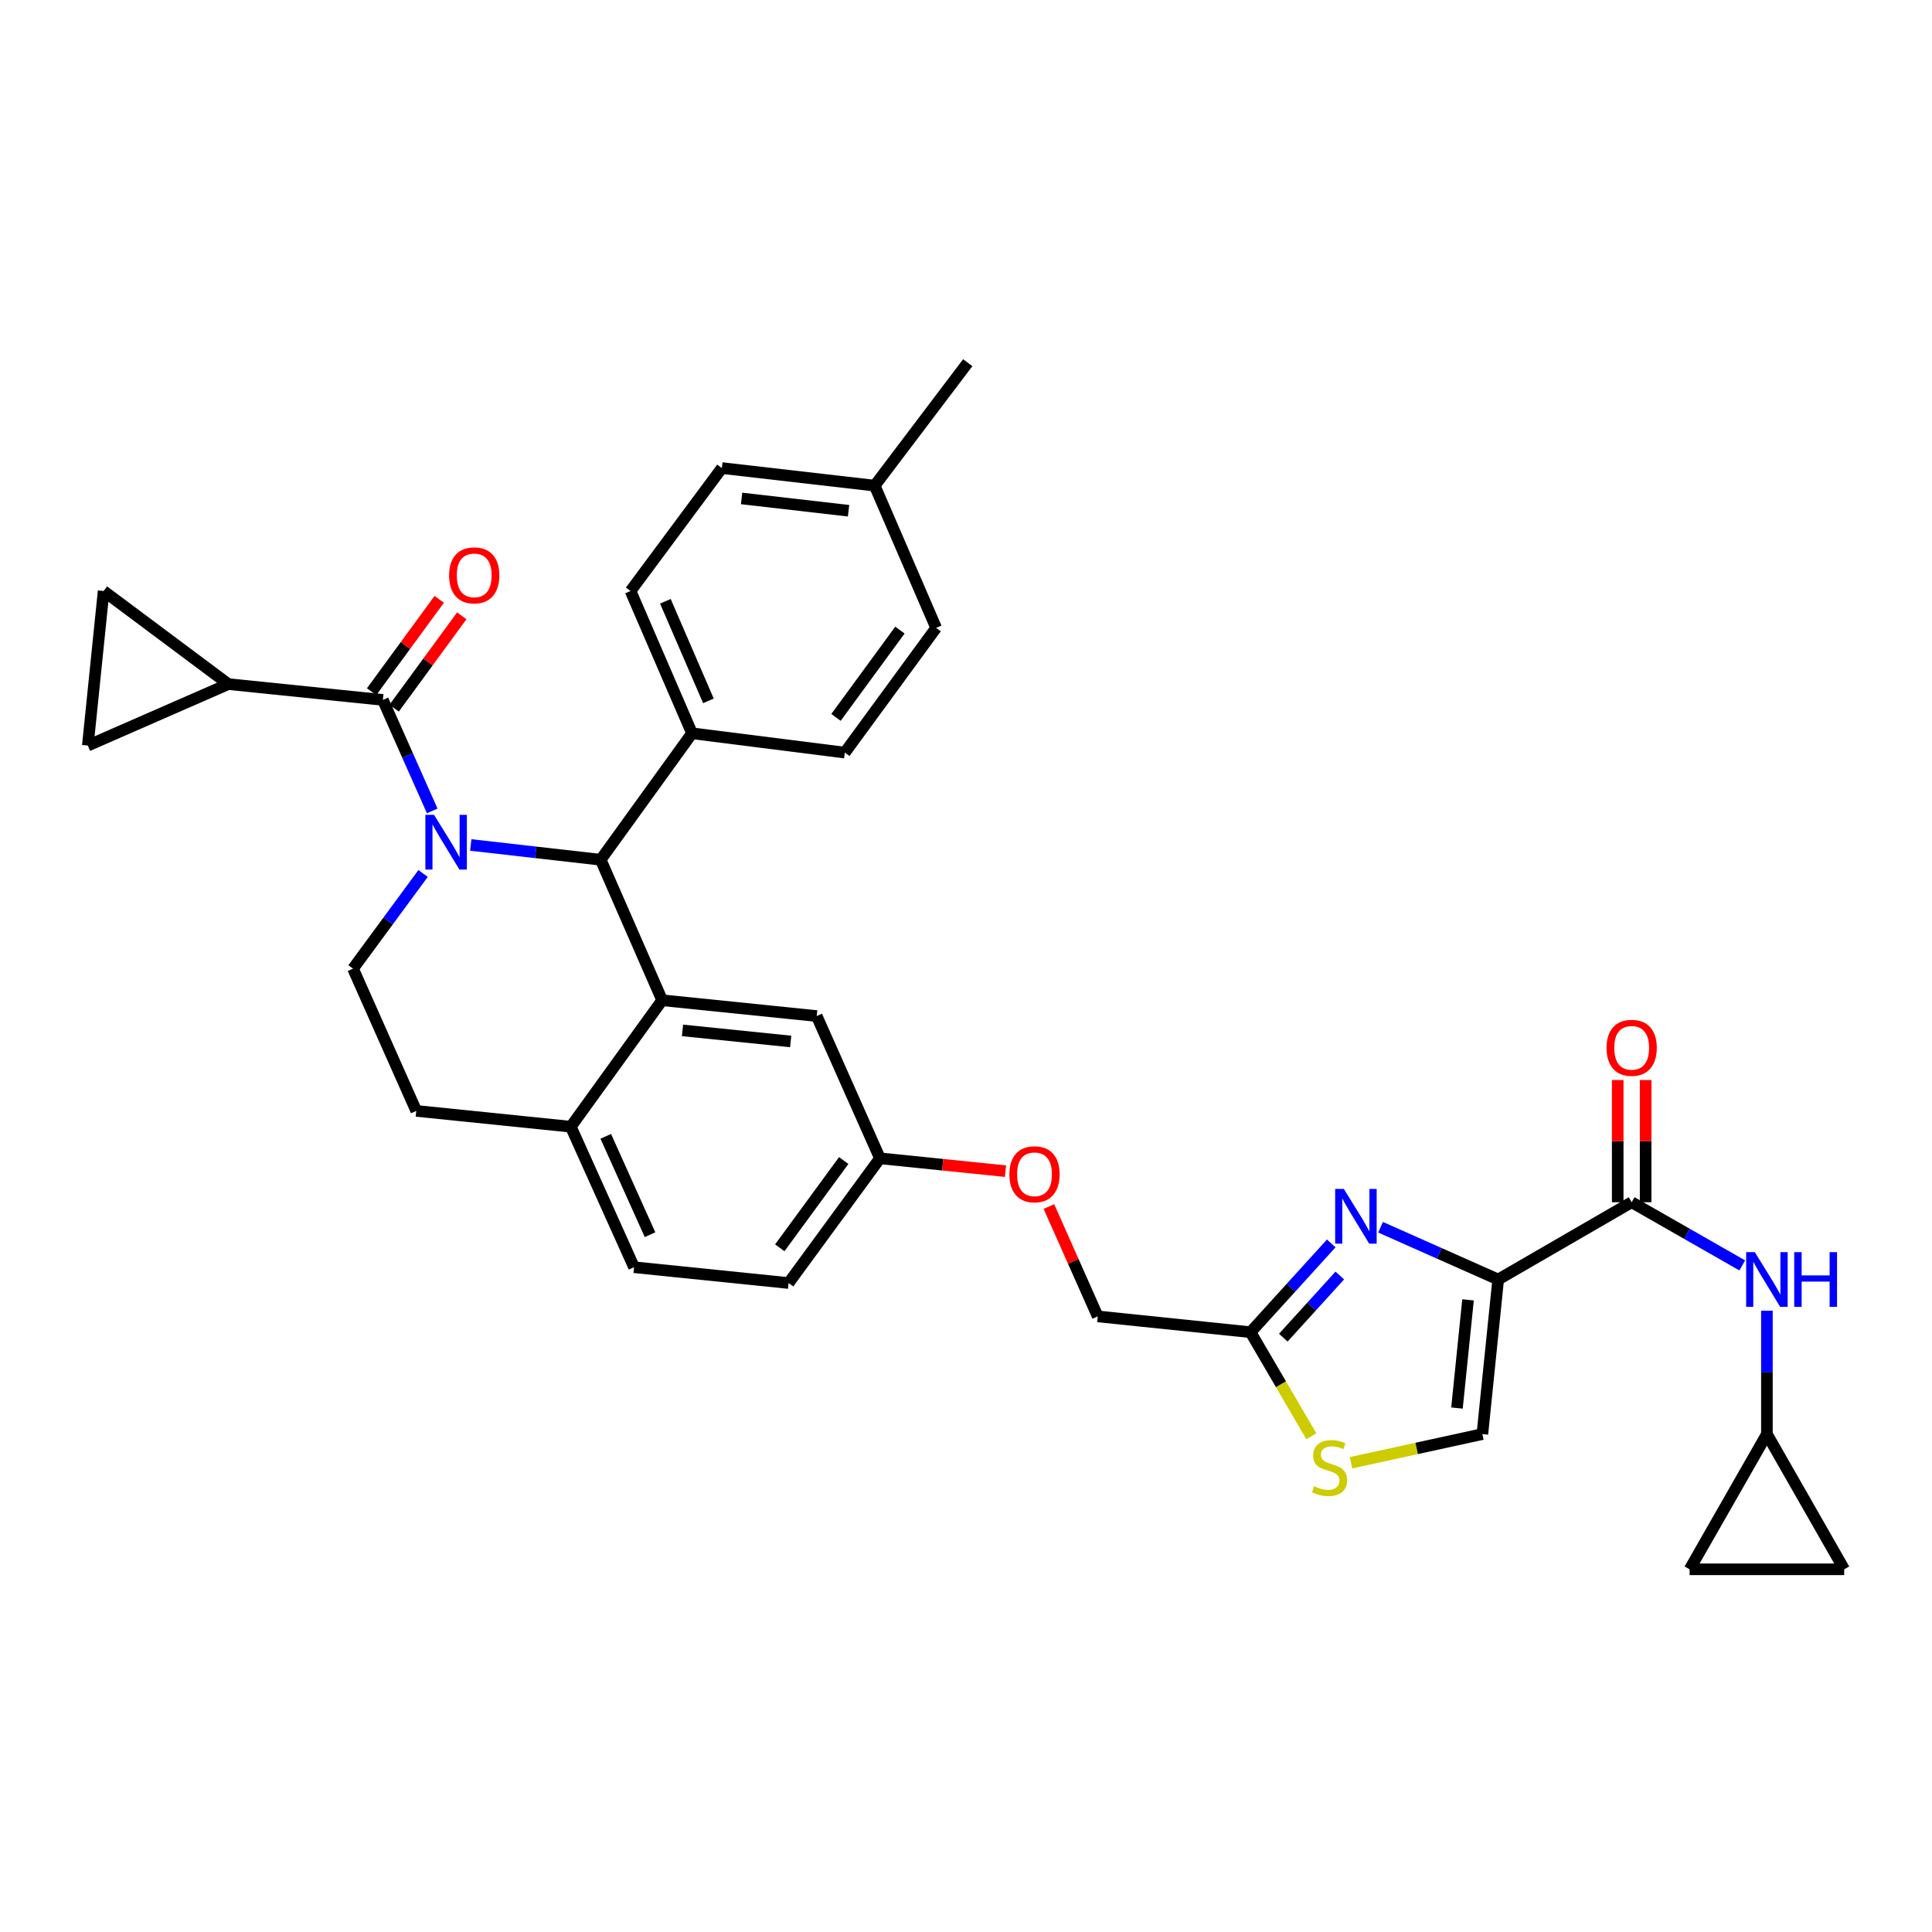 <?xml version='1.0' encoding='iso-8859-1'?>
<svg version='1.1' baseProfile='full'
              xmlns='http://www.w3.org/2000/svg'
                      xmlns:rdkit='http://www.rdkit.org/xml'
                      xmlns:xlink='http://www.w3.org/1999/xlink'
                  xml:space='preserve'
width='1000px' height='1000px' viewBox='0 0 1000 1000'>
<!-- END OF HEADER -->
<rect style='opacity:1.0;fill:#FFFFFF;stroke:none' width='1000' height='1000' x='0' y='0'> </rect>
<path class='bond-0' d='M 914.548,742.274 L 914.548,710.352' style='fill:none;fill-rule:evenodd;stroke:#000000;stroke-width:6px;stroke-linecap:butt;stroke-linejoin:miter;stroke-opacity:1' />
<path class='bond-0' d='M 914.548,710.352 L 914.548,678.431' style='fill:none;fill-rule:evenodd;stroke:#0000FF;stroke-width:6px;stroke-linecap:butt;stroke-linejoin:miter;stroke-opacity:1' />
<path class='bond-1' d='M 914.548,742.274 L 874.542,812.274' style='fill:none;fill-rule:evenodd;stroke:#000000;stroke-width:6px;stroke-linecap:butt;stroke-linejoin:miter;stroke-opacity:1' />
<path class='bond-2' d='M 914.548,742.274 L 954.545,812.274' style='fill:none;fill-rule:evenodd;stroke:#000000;stroke-width:6px;stroke-linecap:butt;stroke-linejoin:miter;stroke-opacity:1' />
<path class='bond-3' d='M 844.548,622.273 L 873.17,638.628' style='fill:none;fill-rule:evenodd;stroke:#000000;stroke-width:6px;stroke-linecap:butt;stroke-linejoin:miter;stroke-opacity:1' />
<path class='bond-3' d='M 873.17,638.628 L 901.792,654.982' style='fill:none;fill-rule:evenodd;stroke:#0000FF;stroke-width:6px;stroke-linecap:butt;stroke-linejoin:miter;stroke-opacity:1' />
<path class='bond-4' d='M 851.774,622.273 L 851.774,590.651' style='fill:none;fill-rule:evenodd;stroke:#000000;stroke-width:6px;stroke-linecap:butt;stroke-linejoin:miter;stroke-opacity:1' />
<path class='bond-4' d='M 851.774,590.651 L 851.774,559.03' style='fill:none;fill-rule:evenodd;stroke:#FF0000;stroke-width:6px;stroke-linecap:butt;stroke-linejoin:miter;stroke-opacity:1' />
<path class='bond-4' d='M 837.322,622.273 L 837.322,590.651' style='fill:none;fill-rule:evenodd;stroke:#000000;stroke-width:6px;stroke-linecap:butt;stroke-linejoin:miter;stroke-opacity:1' />
<path class='bond-4' d='M 837.322,590.651 L 837.322,559.03' style='fill:none;fill-rule:evenodd;stroke:#FF0000;stroke-width:6px;stroke-linecap:butt;stroke-linejoin:miter;stroke-opacity:1' />
<path class='bond-5' d='M 844.548,622.273 L 775.455,662.271' style='fill:none;fill-rule:evenodd;stroke:#000000;stroke-width:6px;stroke-linecap:butt;stroke-linejoin:miter;stroke-opacity:1' />
<path class='bond-6' d='M 874.542,812.274 L 954.545,812.274' style='fill:none;fill-rule:evenodd;stroke:#000000;stroke-width:6px;stroke-linecap:butt;stroke-linejoin:miter;stroke-opacity:1' />
<path class='bond-7' d='M 408.179,664.093 L 455.458,599.544' style='fill:none;fill-rule:evenodd;stroke:#000000;stroke-width:6px;stroke-linecap:butt;stroke-linejoin:miter;stroke-opacity:1' />
<path class='bond-7' d='M 403.612,645.871 L 436.708,600.687' style='fill:none;fill-rule:evenodd;stroke:#000000;stroke-width:6px;stroke-linecap:butt;stroke-linejoin:miter;stroke-opacity:1' />
<path class='bond-8' d='M 408.179,664.093 L 328.184,655.912' style='fill:none;fill-rule:evenodd;stroke:#000000;stroke-width:6px;stroke-linecap:butt;stroke-linejoin:miter;stroke-opacity:1' />
<path class='bond-9' d='M 455.458,599.544 L 422.726,525.908' style='fill:none;fill-rule:evenodd;stroke:#000000;stroke-width:6px;stroke-linecap:butt;stroke-linejoin:miter;stroke-opacity:1' />
<path class='bond-10' d='M 455.458,599.544 L 487.951,602.867' style='fill:none;fill-rule:evenodd;stroke:#000000;stroke-width:6px;stroke-linecap:butt;stroke-linejoin:miter;stroke-opacity:1' />
<path class='bond-10' d='M 487.951,602.867 L 520.443,606.19' style='fill:none;fill-rule:evenodd;stroke:#FF0000;stroke-width:6px;stroke-linecap:butt;stroke-linejoin:miter;stroke-opacity:1' />
<path class='bond-11' d='M 422.726,525.908 L 342.731,517.727' style='fill:none;fill-rule:evenodd;stroke:#000000;stroke-width:6px;stroke-linecap:butt;stroke-linejoin:miter;stroke-opacity:1' />
<path class='bond-11' d='M 409.257,539.057 L 353.26,533.33' style='fill:none;fill-rule:evenodd;stroke:#000000;stroke-width:6px;stroke-linecap:butt;stroke-linejoin:miter;stroke-opacity:1' />
<path class='bond-12' d='M 328.184,655.912 L 295.452,583.183' style='fill:none;fill-rule:evenodd;stroke:#000000;stroke-width:6px;stroke-linecap:butt;stroke-linejoin:miter;stroke-opacity:1' />
<path class='bond-12' d='M 336.452,639.072 L 313.54,588.161' style='fill:none;fill-rule:evenodd;stroke:#000000;stroke-width:6px;stroke-linecap:butt;stroke-linejoin:miter;stroke-opacity:1' />
<path class='bond-13' d='M 295.452,583.183 L 342.731,517.727' style='fill:none;fill-rule:evenodd;stroke:#000000;stroke-width:6px;stroke-linecap:butt;stroke-linejoin:miter;stroke-opacity:1' />
<path class='bond-14' d='M 295.452,583.183 L 215.456,575.002' style='fill:none;fill-rule:evenodd;stroke:#000000;stroke-width:6px;stroke-linecap:butt;stroke-linejoin:miter;stroke-opacity:1' />
<path class='bond-15' d='M 342.731,517.727 L 310.906,444.997' style='fill:none;fill-rule:evenodd;stroke:#000000;stroke-width:6px;stroke-linecap:butt;stroke-linejoin:miter;stroke-opacity:1' />
<path class='bond-16' d='M 310.906,444.997 L 358.186,379.55' style='fill:none;fill-rule:evenodd;stroke:#000000;stroke-width:6px;stroke-linecap:butt;stroke-linejoin:miter;stroke-opacity:1' />
<path class='bond-17' d='M 310.906,444.997 L 277.285,441.178' style='fill:none;fill-rule:evenodd;stroke:#000000;stroke-width:6px;stroke-linecap:butt;stroke-linejoin:miter;stroke-opacity:1' />
<path class='bond-17' d='M 277.285,441.178 L 243.664,437.358' style='fill:none;fill-rule:evenodd;stroke:#0000FF;stroke-width:6px;stroke-linecap:butt;stroke-linejoin:miter;stroke-opacity:1' />
<path class='bond-18' d='M 218.991,452.101 L 200.858,476.733' style='fill:none;fill-rule:evenodd;stroke:#0000FF;stroke-width:6px;stroke-linecap:butt;stroke-linejoin:miter;stroke-opacity:1' />
<path class='bond-18' d='M 200.858,476.733 L 182.725,501.365' style='fill:none;fill-rule:evenodd;stroke:#000000;stroke-width:6px;stroke-linecap:butt;stroke-linejoin:miter;stroke-opacity:1' />
<path class='bond-19' d='M 223.722,419.734 L 210.95,391.003' style='fill:none;fill-rule:evenodd;stroke:#0000FF;stroke-width:6px;stroke-linecap:butt;stroke-linejoin:miter;stroke-opacity:1' />
<path class='bond-19' d='M 210.95,391.003 L 198.179,362.272' style='fill:none;fill-rule:evenodd;stroke:#000000;stroke-width:6px;stroke-linecap:butt;stroke-linejoin:miter;stroke-opacity:1' />
<path class='bond-20' d='M 182.725,501.365 L 215.456,575.002' style='fill:none;fill-rule:evenodd;stroke:#000000;stroke-width:6px;stroke-linecap:butt;stroke-linejoin:miter;stroke-opacity:1' />
<path class='bond-21' d='M 699.282,757.119 L 733.278,749.696' style='fill:none;fill-rule:evenodd;stroke:#CCCC00;stroke-width:6px;stroke-linecap:butt;stroke-linejoin:miter;stroke-opacity:1' />
<path class='bond-21' d='M 733.278,749.696 L 767.274,742.274' style='fill:none;fill-rule:evenodd;stroke:#000000;stroke-width:6px;stroke-linecap:butt;stroke-linejoin:miter;stroke-opacity:1' />
<path class='bond-22' d='M 678.743,743.396 L 663.008,716.47' style='fill:none;fill-rule:evenodd;stroke:#CCCC00;stroke-width:6px;stroke-linecap:butt;stroke-linejoin:miter;stroke-opacity:1' />
<path class='bond-22' d='M 663.008,716.47 L 647.273,689.543' style='fill:none;fill-rule:evenodd;stroke:#000000;stroke-width:6px;stroke-linecap:butt;stroke-linejoin:miter;stroke-opacity:1' />
<path class='bond-23' d='M 542.91,624.5 L 555.548,652.931' style='fill:none;fill-rule:evenodd;stroke:#FF0000;stroke-width:6px;stroke-linecap:butt;stroke-linejoin:miter;stroke-opacity:1' />
<path class='bond-23' d='M 555.548,652.931 L 568.185,681.362' style='fill:none;fill-rule:evenodd;stroke:#000000;stroke-width:6px;stroke-linecap:butt;stroke-linejoin:miter;stroke-opacity:1' />
<path class='bond-24' d='M 767.274,742.274 L 775.455,662.271' style='fill:none;fill-rule:evenodd;stroke:#000000;stroke-width:6px;stroke-linecap:butt;stroke-linejoin:miter;stroke-opacity:1' />
<path class='bond-24' d='M 754.125,728.803 L 759.852,672.801' style='fill:none;fill-rule:evenodd;stroke:#000000;stroke-width:6px;stroke-linecap:butt;stroke-linejoin:miter;stroke-opacity:1' />
<path class='bond-25' d='M 775.455,662.271 L 745.014,648.743' style='fill:none;fill-rule:evenodd;stroke:#000000;stroke-width:6px;stroke-linecap:butt;stroke-linejoin:miter;stroke-opacity:1' />
<path class='bond-25' d='M 745.014,648.743 L 714.573,635.215' style='fill:none;fill-rule:evenodd;stroke:#0000FF;stroke-width:6px;stroke-linecap:butt;stroke-linejoin:miter;stroke-opacity:1' />
<path class='bond-26' d='M 118.184,354.091 L 53.636,305.913' style='fill:none;fill-rule:evenodd;stroke:#000000;stroke-width:6px;stroke-linecap:butt;stroke-linejoin:miter;stroke-opacity:1' />
<path class='bond-27' d='M 118.184,354.091 L 45.455,385.908' style='fill:none;fill-rule:evenodd;stroke:#000000;stroke-width:6px;stroke-linecap:butt;stroke-linejoin:miter;stroke-opacity:1' />
<path class='bond-28' d='M 118.184,354.091 L 198.179,362.272' style='fill:none;fill-rule:evenodd;stroke:#000000;stroke-width:6px;stroke-linecap:butt;stroke-linejoin:miter;stroke-opacity:1' />
<path class='bond-29' d='M 204.009,366.542 L 221.507,342.647' style='fill:none;fill-rule:evenodd;stroke:#000000;stroke-width:6px;stroke-linecap:butt;stroke-linejoin:miter;stroke-opacity:1' />
<path class='bond-29' d='M 221.507,342.647 L 239.006,318.753' style='fill:none;fill-rule:evenodd;stroke:#FF0000;stroke-width:6px;stroke-linecap:butt;stroke-linejoin:miter;stroke-opacity:1' />
<path class='bond-29' d='M 192.35,358.003 L 209.848,334.109' style='fill:none;fill-rule:evenodd;stroke:#000000;stroke-width:6px;stroke-linecap:butt;stroke-linejoin:miter;stroke-opacity:1' />
<path class='bond-29' d='M 209.848,334.109 L 227.347,310.215' style='fill:none;fill-rule:evenodd;stroke:#FF0000;stroke-width:6px;stroke-linecap:butt;stroke-linejoin:miter;stroke-opacity:1' />
<path class='bond-30' d='M 53.636,305.913 L 45.455,385.908' style='fill:none;fill-rule:evenodd;stroke:#000000;stroke-width:6px;stroke-linecap:butt;stroke-linejoin:miter;stroke-opacity:1' />
<path class='bond-31' d='M 358.186,379.55 L 326.361,305.913' style='fill:none;fill-rule:evenodd;stroke:#000000;stroke-width:6px;stroke-linecap:butt;stroke-linejoin:miter;stroke-opacity:1' />
<path class='bond-31' d='M 366.677,362.771 L 344.4,311.225' style='fill:none;fill-rule:evenodd;stroke:#000000;stroke-width:6px;stroke-linecap:butt;stroke-linejoin:miter;stroke-opacity:1' />
<path class='bond-32' d='M 358.186,379.55 L 437.274,389.545' style='fill:none;fill-rule:evenodd;stroke:#000000;stroke-width:6px;stroke-linecap:butt;stroke-linejoin:miter;stroke-opacity:1' />
<path class='bond-33' d='M 326.361,305.913 L 373.633,242.271' style='fill:none;fill-rule:evenodd;stroke:#000000;stroke-width:6px;stroke-linecap:butt;stroke-linejoin:miter;stroke-opacity:1' />
<path class='bond-34' d='M 437.274,389.545 L 484.545,324.996' style='fill:none;fill-rule:evenodd;stroke:#000000;stroke-width:6px;stroke-linecap:butt;stroke-linejoin:miter;stroke-opacity:1' />
<path class='bond-34' d='M 432.706,371.324 L 465.796,326.14' style='fill:none;fill-rule:evenodd;stroke:#000000;stroke-width:6px;stroke-linecap:butt;stroke-linejoin:miter;stroke-opacity:1' />
<path class='bond-35' d='M 484.545,324.996 L 452.729,251.368' style='fill:none;fill-rule:evenodd;stroke:#000000;stroke-width:6px;stroke-linecap:butt;stroke-linejoin:miter;stroke-opacity:1' />
<path class='bond-36' d='M 373.633,242.271 L 452.729,251.368' style='fill:none;fill-rule:evenodd;stroke:#000000;stroke-width:6px;stroke-linecap:butt;stroke-linejoin:miter;stroke-opacity:1' />
<path class='bond-36' d='M 383.846,257.992 L 439.213,264.36' style='fill:none;fill-rule:evenodd;stroke:#000000;stroke-width:6px;stroke-linecap:butt;stroke-linejoin:miter;stroke-opacity:1' />
<path class='bond-37' d='M 452.729,251.368 L 500.907,187.726' style='fill:none;fill-rule:evenodd;stroke:#000000;stroke-width:6px;stroke-linecap:butt;stroke-linejoin:miter;stroke-opacity:1' />
<path class='bond-38' d='M 689.051,643.59 L 668.162,666.566' style='fill:none;fill-rule:evenodd;stroke:#0000FF;stroke-width:6px;stroke-linecap:butt;stroke-linejoin:miter;stroke-opacity:1' />
<path class='bond-38' d='M 668.162,666.566 L 647.273,689.543' style='fill:none;fill-rule:evenodd;stroke:#000000;stroke-width:6px;stroke-linecap:butt;stroke-linejoin:miter;stroke-opacity:1' />
<path class='bond-38' d='M 693.478,660.204 L 678.855,676.288' style='fill:none;fill-rule:evenodd;stroke:#0000FF;stroke-width:6px;stroke-linecap:butt;stroke-linejoin:miter;stroke-opacity:1' />
<path class='bond-38' d='M 678.855,676.288 L 664.233,692.371' style='fill:none;fill-rule:evenodd;stroke:#000000;stroke-width:6px;stroke-linecap:butt;stroke-linejoin:miter;stroke-opacity:1' />
<path class='bond-39' d='M 647.273,689.543 L 568.185,681.362' style='fill:none;fill-rule:evenodd;stroke:#000000;stroke-width:6px;stroke-linecap:butt;stroke-linejoin:miter;stroke-opacity:1' />
<path  class='atom-2' d='M 908.288 648.111
L 917.568 663.111
Q 918.488 664.591, 919.968 667.271
Q 921.448 669.951, 921.528 670.111
L 921.528 648.111
L 925.288 648.111
L 925.288 676.431
L 921.408 676.431
L 911.448 660.031
Q 910.288 658.111, 909.048 655.911
Q 907.848 653.711, 907.488 653.031
L 907.488 676.431
L 903.808 676.431
L 903.808 648.111
L 908.288 648.111
' fill='#0000FF'/>
<path  class='atom-2' d='M 928.688 648.111
L 932.528 648.111
L 932.528 660.151
L 947.008 660.151
L 947.008 648.111
L 950.848 648.111
L 950.848 676.431
L 947.008 676.431
L 947.008 663.351
L 932.528 663.351
L 932.528 676.431
L 928.688 676.431
L 928.688 648.111
' fill='#0000FF'/>
<path  class='atom-3' d='M 831.548 542.35
Q 831.548 535.55, 834.908 531.75
Q 838.268 527.95, 844.548 527.95
Q 850.828 527.95, 854.188 531.75
Q 857.548 535.55, 857.548 542.35
Q 857.548 549.23, 854.148 553.15
Q 850.748 557.03, 844.548 557.03
Q 838.308 557.03, 834.908 553.15
Q 831.548 549.27, 831.548 542.35
M 844.548 553.83
Q 848.868 553.83, 851.188 550.95
Q 853.548 548.03, 853.548 542.35
Q 853.548 536.79, 851.188 533.99
Q 848.868 531.15, 844.548 531.15
Q 840.228 531.15, 837.868 533.95
Q 835.548 536.75, 835.548 542.35
Q 835.548 548.07, 837.868 550.95
Q 840.228 553.83, 844.548 553.83
' fill='#FF0000'/>
<path  class='atom-12' d='M 224.651 421.749
L 233.931 436.749
Q 234.851 438.229, 236.331 440.909
Q 237.811 443.589, 237.891 443.749
L 237.891 421.749
L 241.651 421.749
L 241.651 450.069
L 237.771 450.069
L 227.811 433.669
Q 226.651 431.749, 225.411 429.549
Q 224.211 427.349, 223.851 426.669
L 223.851 450.069
L 220.171 450.069
L 220.171 421.749
L 224.651 421.749
' fill='#0000FF'/>
<path  class='atom-15' d='M 680.178 769.263
Q 680.498 769.383, 681.818 769.943
Q 683.138 770.503, 684.578 770.863
Q 686.058 771.183, 687.498 771.183
Q 690.178 771.183, 691.738 769.903
Q 693.298 768.583, 693.298 766.303
Q 693.298 764.743, 692.498 763.783
Q 691.738 762.823, 690.538 762.303
Q 689.338 761.783, 687.338 761.183
Q 684.818 760.423, 683.298 759.703
Q 681.818 758.983, 680.738 757.463
Q 679.698 755.943, 679.698 753.383
Q 679.698 749.823, 682.098 747.623
Q 684.538 745.423, 689.338 745.423
Q 692.618 745.423, 696.338 746.983
L 695.418 750.063
Q 692.018 748.663, 689.458 748.663
Q 686.698 748.663, 685.178 749.823
Q 683.658 750.943, 683.698 752.903
Q 683.698 754.423, 684.458 755.343
Q 685.258 756.263, 686.378 756.783
Q 687.538 757.303, 689.458 757.903
Q 692.018 758.703, 693.538 759.503
Q 695.058 760.303, 696.138 761.943
Q 697.258 763.543, 697.258 766.303
Q 697.258 770.223, 694.618 772.343
Q 692.018 774.423, 687.658 774.423
Q 685.138 774.423, 683.218 773.863
Q 681.338 773.343, 679.098 772.423
L 680.178 769.263
' fill='#CCCC00'/>
<path  class='atom-16' d='M 522.454 607.805
Q 522.454 601.005, 525.814 597.205
Q 529.174 593.405, 535.454 593.405
Q 541.734 593.405, 545.094 597.205
Q 548.454 601.005, 548.454 607.805
Q 548.454 614.685, 545.054 618.605
Q 541.654 622.485, 535.454 622.485
Q 529.214 622.485, 525.814 618.605
Q 522.454 614.725, 522.454 607.805
M 535.454 619.285
Q 539.774 619.285, 542.094 616.405
Q 544.454 613.485, 544.454 607.805
Q 544.454 602.245, 542.094 599.445
Q 539.774 596.605, 535.454 596.605
Q 531.134 596.605, 528.774 599.405
Q 526.454 602.205, 526.454 607.805
Q 526.454 613.525, 528.774 616.405
Q 531.134 619.285, 535.454 619.285
' fill='#FF0000'/>
<path  class='atom-21' d='M 232.451 297.804
Q 232.451 291.004, 235.811 287.204
Q 239.171 283.404, 245.451 283.404
Q 251.731 283.404, 255.091 287.204
Q 258.451 291.004, 258.451 297.804
Q 258.451 304.684, 255.051 308.604
Q 251.651 312.484, 245.451 312.484
Q 239.211 312.484, 235.811 308.604
Q 232.451 304.724, 232.451 297.804
M 245.451 309.284
Q 249.771 309.284, 252.091 306.404
Q 254.451 303.484, 254.451 297.804
Q 254.451 292.244, 252.091 289.444
Q 249.771 286.604, 245.451 286.604
Q 241.131 286.604, 238.771 289.404
Q 236.451 292.204, 236.451 297.804
Q 236.451 303.524, 238.771 306.404
Q 241.131 309.284, 245.451 309.284
' fill='#FF0000'/>
<path  class='atom-31' d='M 695.559 615.387
L 704.839 630.387
Q 705.759 631.867, 707.239 634.547
Q 708.719 637.227, 708.799 637.387
L 708.799 615.387
L 712.559 615.387
L 712.559 643.707
L 708.679 643.707
L 698.719 627.307
Q 697.559 625.387, 696.319 623.187
Q 695.119 620.987, 694.759 620.307
L 694.759 643.707
L 691.079 643.707
L 691.079 615.387
L 695.559 615.387
' fill='#0000FF'/>
</svg>
